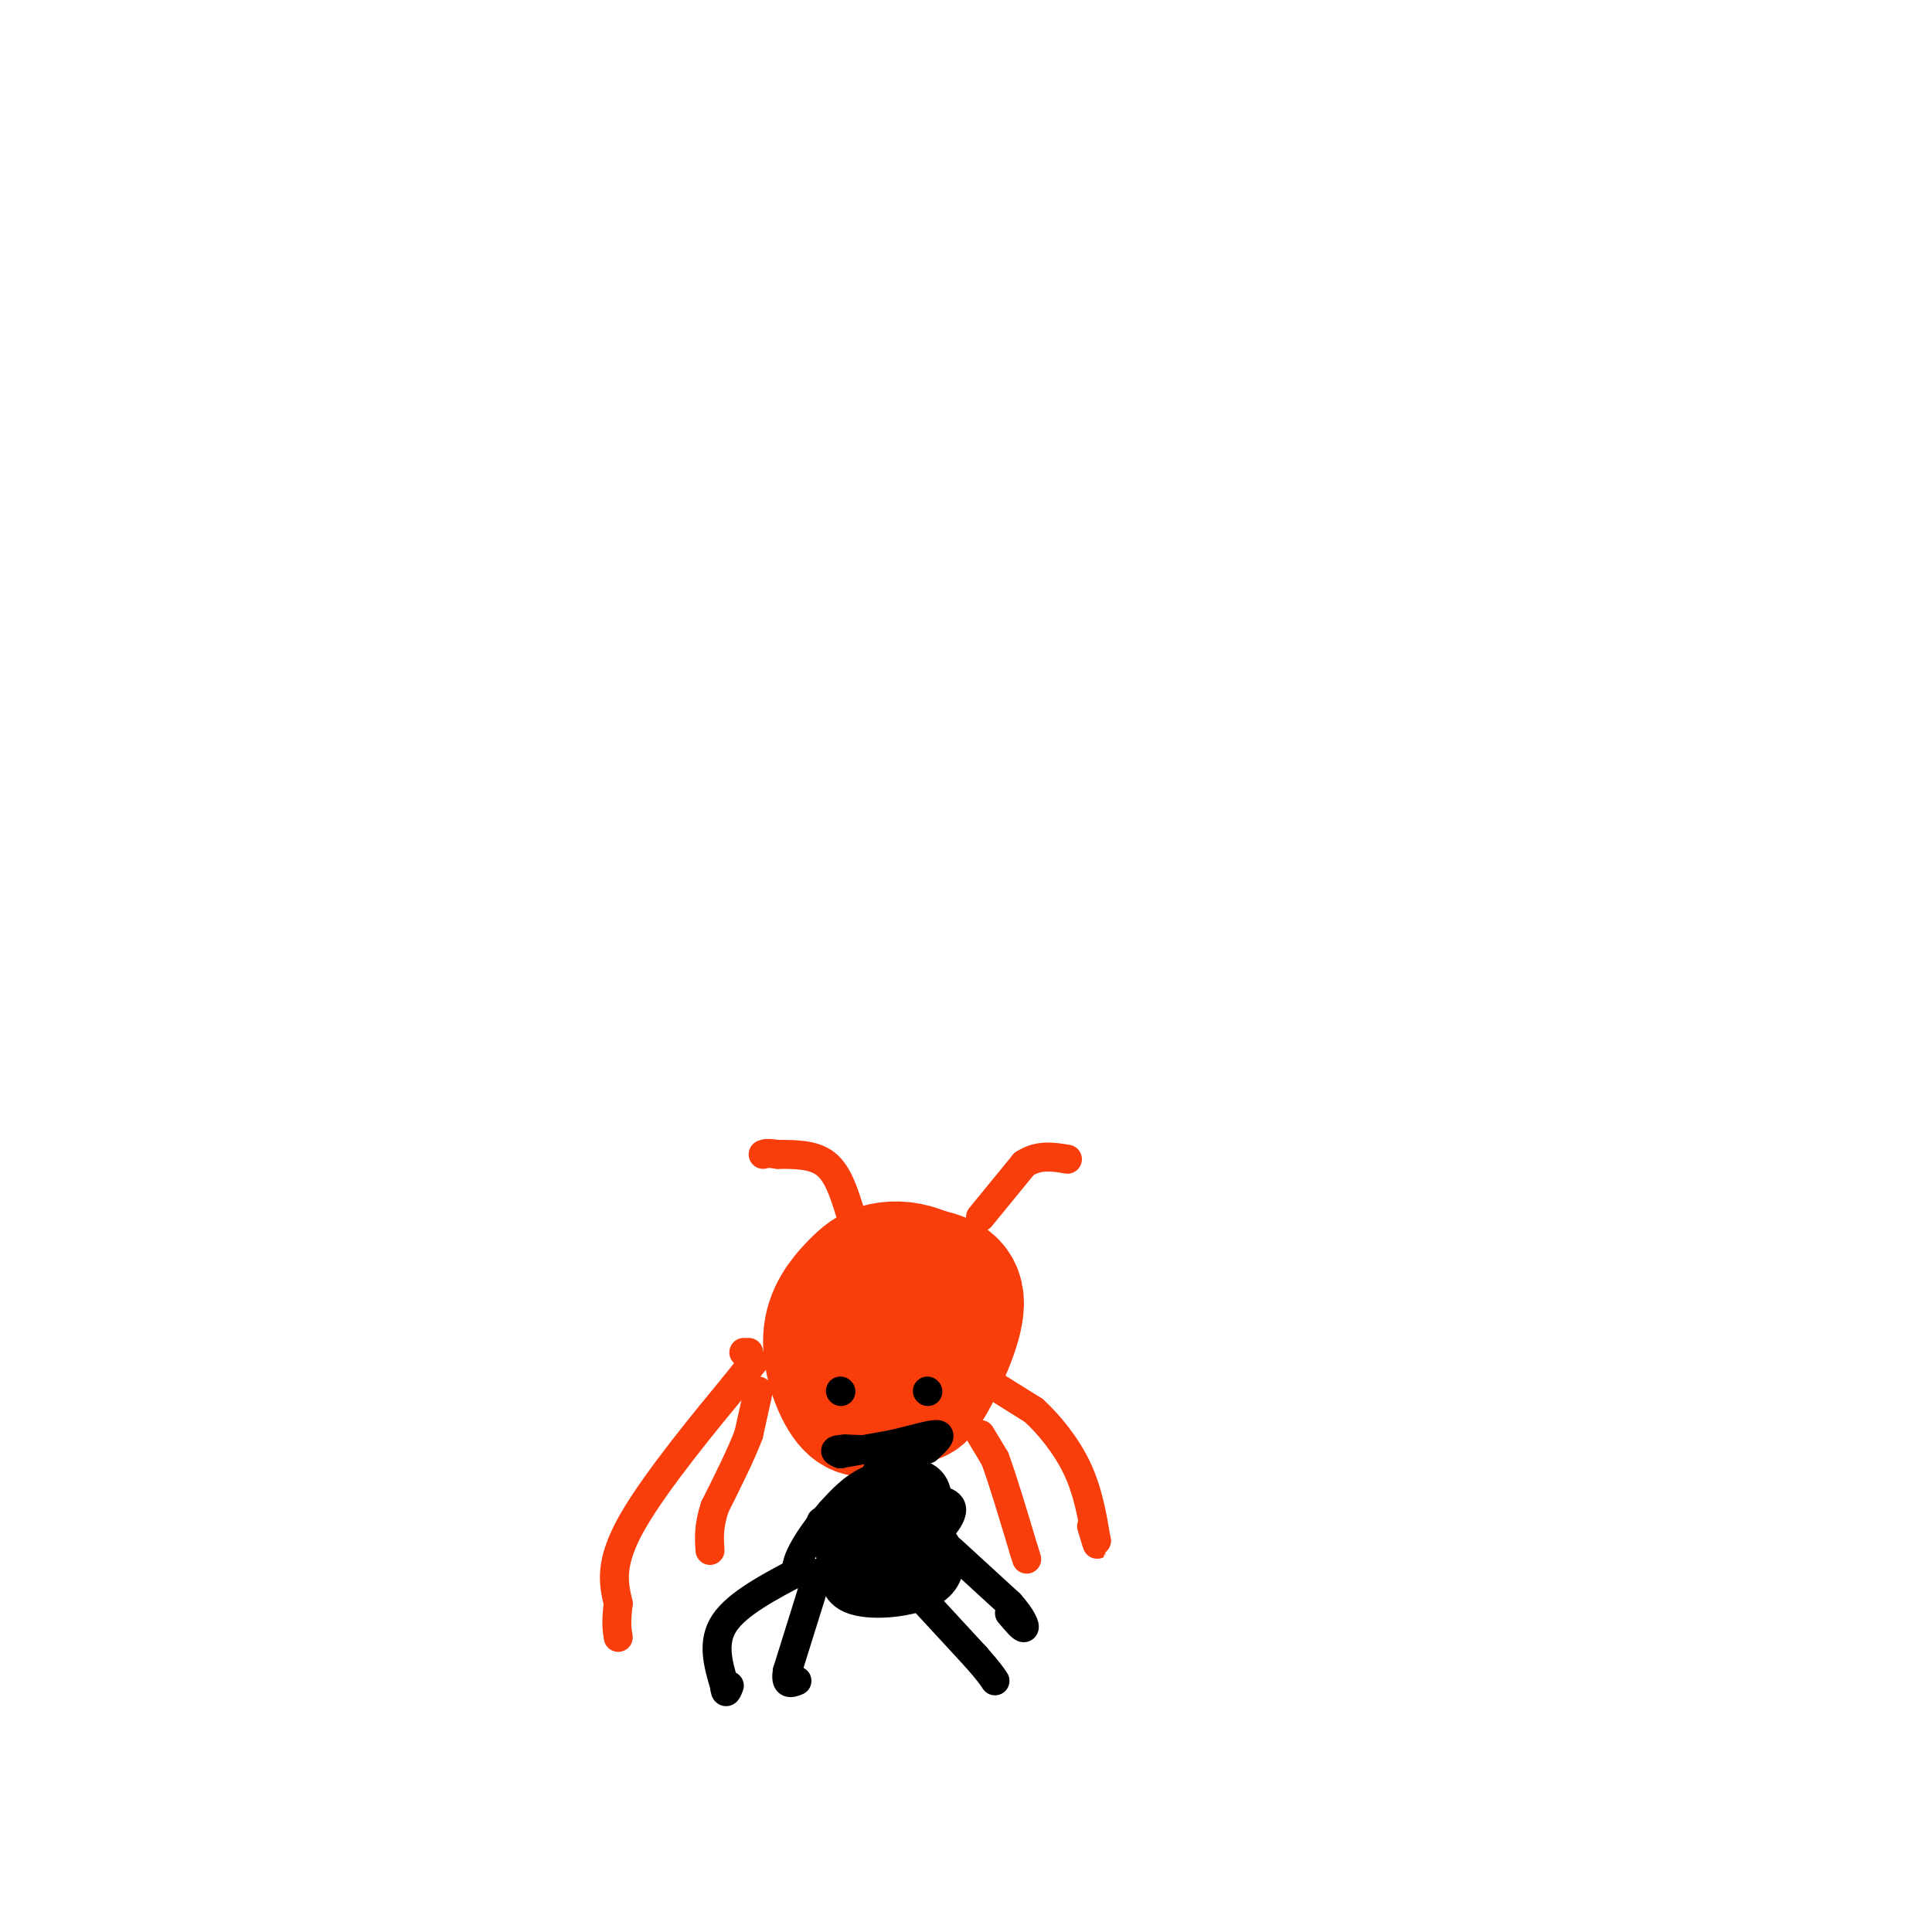 <svg viewBox='0 0 400 400' version='1.1' xmlns='http://www.w3.org/2000/svg' xmlns:xlink='http://www.w3.org/1999/xlink'><g fill='none' stroke='#F93D0B' stroke-width='28' stroke-linecap='round' stroke-linejoin='round'><path d='M179,273c0.000,0.000 0.100,0.100 0.1,0.1'/><path d='M180,272c0.000,0.000 7.000,6.000 7,6'/><path d='M187,278c2.148,0.281 4.018,-2.016 5,-4c0.982,-1.984 1.078,-3.656 -1,-5c-2.078,-1.344 -6.329,-2.362 -9,-2c-2.671,0.362 -3.763,2.103 -3,5c0.763,2.897 3.382,6.948 6,11'/><path d='M185,283c1.331,2.291 1.658,2.517 3,2c1.342,-0.517 3.700,-1.778 5,-5c1.300,-3.222 1.542,-8.406 -1,-11c-2.542,-2.594 -7.869,-2.598 -11,-1c-3.131,1.598 -4.065,4.799 -5,8'/><path d='M176,276c1.246,3.553 6.860,8.437 10,11c3.140,2.563 3.807,2.805 6,-1c2.193,-3.805 5.912,-11.659 6,-16c0.088,-4.341 -3.456,-5.171 -7,-6'/><path d='M191,264c-2.624,-1.290 -5.684,-1.514 -8,-1c-2.316,0.514 -3.889,1.767 -6,4c-2.111,2.233 -4.761,5.447 -5,10c-0.239,4.553 1.932,10.444 4,13c2.068,2.556 4.034,1.778 6,1'/><path d='M182,291c3.556,-1.756 9.444,-6.644 11,-10c1.556,-3.356 -1.222,-5.178 -4,-7'/><path d='M189,274c-1.833,-1.500 -4.417,-1.750 -7,-2'/></g>
<g fill='none' stroke='#F93D0B' stroke-width='6' stroke-linecap='round' stroke-linejoin='round'><path d='M206,287c0.000,0.000 8.000,5.000 8,5'/><path d='M214,292c3.067,2.778 6.733,7.222 9,12c2.267,4.778 3.133,9.889 4,15'/><path d='M227,319c0.500,2.000 -0.250,-0.500 -1,-3'/><path d='M156,282c0.000,0.000 -4.000,5.000 -4,5'/><path d='M152,287c-5.156,6.244 -16.044,19.356 -21,28c-4.956,8.644 -3.978,12.822 -3,17'/><path d='M128,332c-0.500,4.000 -0.250,5.500 0,7'/><path d='M154,280c0.000,0.000 1.000,0.000 1,0'/><path d='M157,288c0.000,0.000 -2.000,9.000 -2,9'/><path d='M155,297c-1.500,4.000 -4.250,9.500 -7,15'/><path d='M148,312c-1.333,4.000 -1.167,6.500 -1,9'/><path d='M203,297c0.000,0.000 3.000,5.000 3,5'/><path d='M206,302c1.500,4.000 3.750,11.500 6,19'/><path d='M212,321c1.000,3.167 0.500,1.583 0,0'/></g>
<g fill='none' stroke='#000000' stroke-width='6' stroke-linecap='round' stroke-linejoin='round'><path d='M170,315c0.000,0.000 2.000,7.000 2,7'/><path d='M172,322c0.321,3.083 0.125,7.292 4,9c3.875,1.708 11.821,0.917 16,-1c4.179,-1.917 4.589,-4.958 5,-8'/><path d='M197,322c-1.548,-4.119 -7.917,-10.417 -12,-13c-4.083,-2.583 -5.881,-1.452 -7,0c-1.119,1.452 -1.560,3.226 -2,5'/><path d='M176,314c-0.392,3.077 -0.373,8.268 1,11c1.373,2.732 4.100,3.005 7,2c2.900,-1.005 5.971,-3.287 7,-6c1.029,-2.713 0.014,-5.856 -1,-9'/><path d='M190,312c-1.656,-2.125 -5.294,-2.937 -7,0c-1.706,2.937 -1.478,9.622 -1,13c0.478,3.378 1.206,3.448 3,1c1.794,-2.448 4.656,-7.414 4,-10c-0.656,-2.586 -4.828,-2.793 -9,-3'/><path d='M180,313c-2.649,-0.094 -4.771,1.171 -6,3c-1.229,1.829 -1.567,4.222 1,5c2.567,0.778 8.037,-0.060 10,-4c1.963,-3.940 0.418,-10.983 -1,-13c-1.418,-2.017 -2.709,0.991 -4,4'/><path d='M180,308c-0.649,1.722 -0.271,4.028 1,7c1.271,2.972 3.433,6.611 7,6c3.567,-0.611 8.537,-5.472 9,-8c0.463,-2.528 -3.582,-2.722 -6,-2c-2.418,0.722 -3.209,2.361 -4,4'/><path d='M187,315c-1.150,1.340 -2.024,2.691 -1,4c1.024,1.309 3.944,2.578 6,0c2.056,-2.578 3.246,-9.002 1,-12c-2.246,-2.998 -7.927,-2.571 -12,-1c-4.073,1.571 -6.536,4.285 -9,7'/><path d='M172,313c-3.411,3.794 -7.439,9.779 -7,12c0.439,2.221 5.344,0.678 9,-1c3.656,-1.678 6.061,-3.490 7,-6c0.939,-2.510 0.411,-5.717 -1,-7c-1.411,-1.283 -3.706,-0.641 -6,0'/><path d='M174,311c0.568,2.900 4.987,10.148 8,13c3.013,2.852 4.619,1.306 6,-1c1.381,-2.306 2.537,-5.373 2,-6c-0.537,-0.627 -2.769,1.187 -5,3'/><path d='M185,320c-0.662,1.935 0.183,5.271 2,7c1.817,1.729 4.604,1.850 6,1c1.396,-0.850 1.399,-2.671 1,-3c-0.399,-0.329 -1.199,0.836 -2,2'/><path d='M192,327c-0.500,0.667 -0.750,1.333 -1,2'/><path d='M166,325c-6.667,3.500 -13.333,7.000 -16,11c-2.667,4.000 -1.333,8.500 0,13'/><path d='M150,349c0.167,2.167 0.583,1.083 1,0'/><path d='M197,321c0.000,0.000 12.000,11.000 12,11'/><path d='M209,332c2.667,2.956 3.333,4.844 3,5c-0.333,0.156 -1.667,-1.422 -3,-3'/><path d='M168,330c0.000,0.000 -5.000,16.000 -5,16'/><path d='M163,346c-0.500,3.000 0.750,2.500 2,2'/><path d='M190,330c0.000,0.000 12.000,13.000 12,13'/><path d='M202,343c2.667,3.000 3.333,4.000 4,5'/><path d='M174,288c0.000,0.000 0.100,0.100 0.1,0.1'/><path d='M192,288c0.000,0.000 0.100,0.100 0.1,0.1'/><path d='M174,301c0.000,0.000 11.000,-2.000 11,-2'/><path d='M185,299c3.800,-0.889 7.800,-2.111 9,-2c1.200,0.111 -0.400,1.556 -2,3'/><path d='M192,300c-3.167,0.500 -10.083,0.250 -17,0'/><path d='M175,300c-3.000,0.167 -2.000,0.583 -1,1'/></g>
<g fill='none' stroke='#F93D0B' stroke-width='6' stroke-linecap='round' stroke-linejoin='round'><path d='M176,251c-1.250,-4.000 -2.500,-8.000 -5,-10c-2.500,-2.000 -6.250,-2.000 -10,-2'/><path d='M161,239c-2.167,-0.333 -2.583,-0.167 -3,0'/><path d='M203,252c0.000,0.000 9.000,-11.000 9,-11'/><path d='M212,241c3.000,-2.000 6.000,-1.500 9,-1'/></g>
</svg>